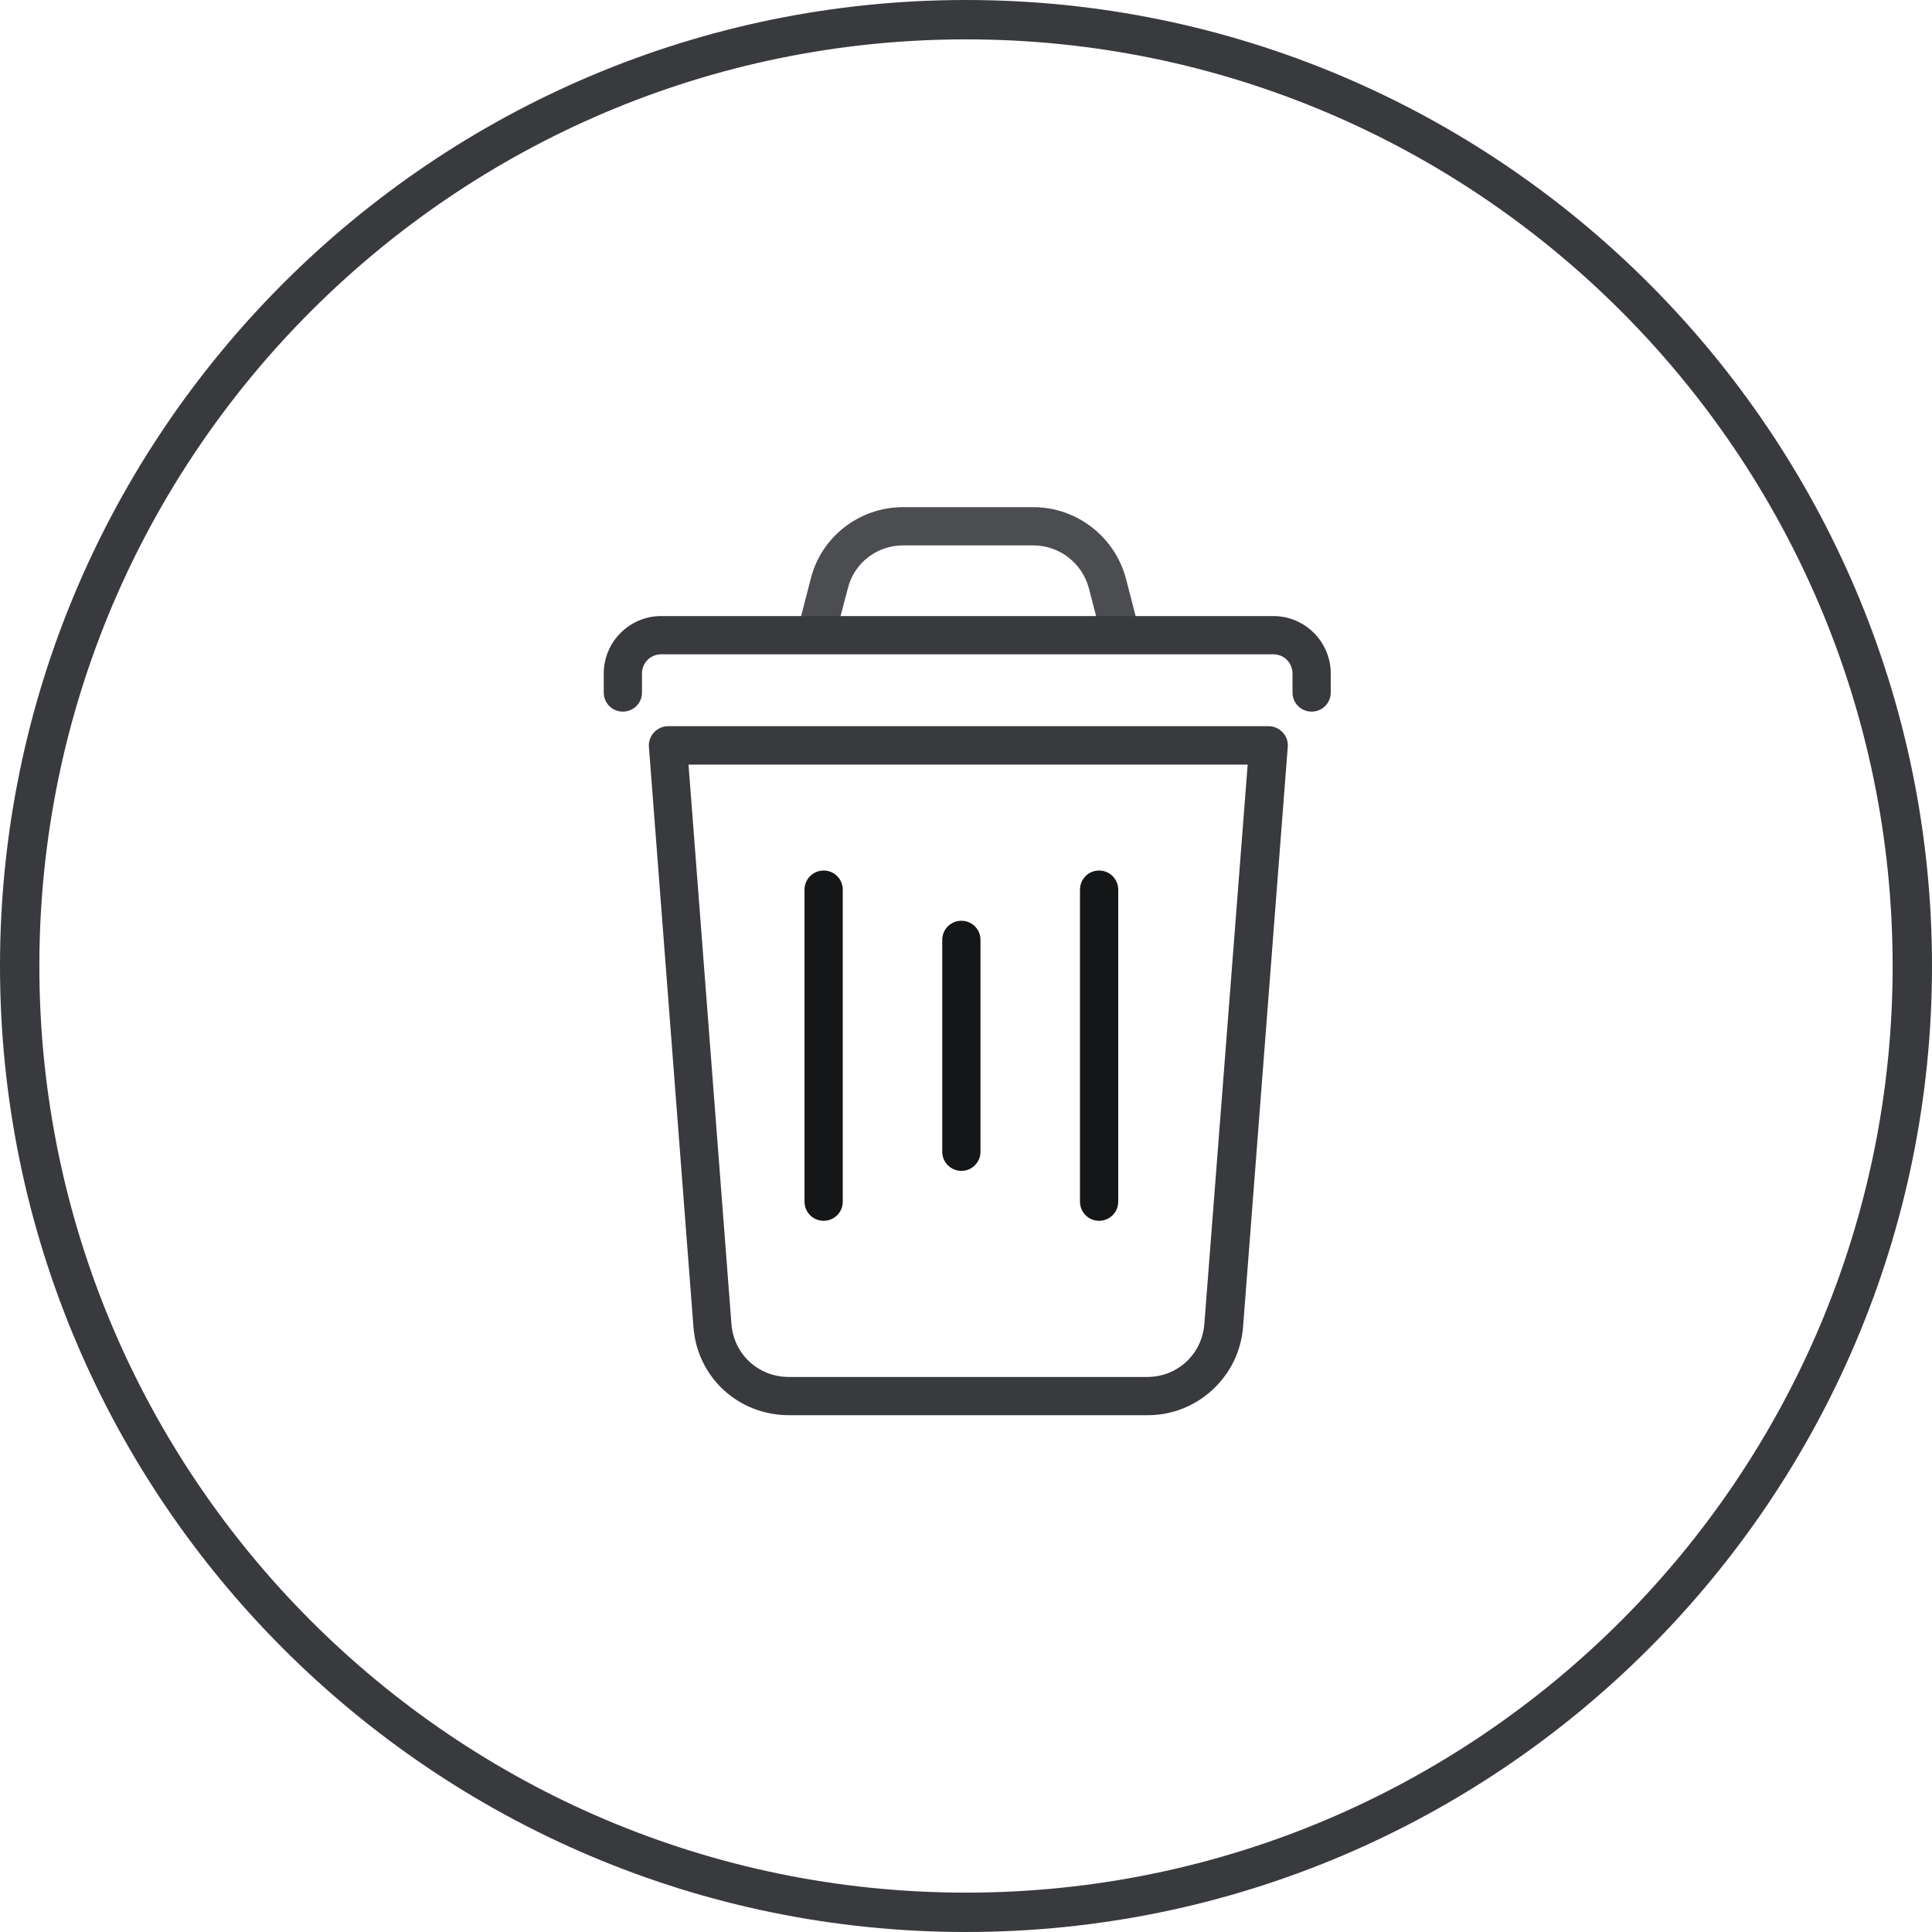 <svg width="24" height="24" viewBox="0 0 24 24" fill="none" xmlns="http://www.w3.org/2000/svg">
<path d="M12 24C5.384 24 0 18.616 0 12C0 5.384 5.384 0 12 0C18.616 0 24 5.384 24 12C24 18.616 18.616 24 12 24ZM12 0.489C5.652 0.489 0.489 5.652 0.489 12C0.489 18.348 5.652 23.511 12 23.511C18.348 23.511 23.511 18.348 23.511 12C23.511 5.652 18.348 0.489 12 0.489Z" fill="#393A3E"/>
<g opacity="0.9">
<path d="M13.893 8.016C13.787 8.016 13.69 7.945 13.664 7.839L13.527 7.31C13.444 6.995 13.161 6.775 12.835 6.775H11.218C10.892 6.775 10.609 6.995 10.532 7.31L10.392 7.842C10.357 7.968 10.232 8.048 10.103 8.011C9.977 7.976 9.9 7.848 9.934 7.722L10.071 7.192C10.2 6.669 10.675 6.3 11.218 6.3H12.835C13.375 6.3 13.85 6.666 13.988 7.192L14.125 7.722C14.159 7.848 14.082 7.979 13.956 8.011C13.936 8.016 13.916 8.019 13.896 8.019L13.893 8.016Z" fill="#393A3E"/>
</g>
<path d="M14.255 17.58H9.801C9.171 17.58 8.659 17.108 8.614 16.481L8.061 9.278C8.056 9.212 8.079 9.146 8.124 9.098C8.17 9.049 8.233 9.021 8.299 9.021H15.76C15.825 9.021 15.888 9.049 15.934 9.098C15.98 9.146 16.003 9.212 15.997 9.278L15.442 16.481C15.396 17.099 14.876 17.58 14.261 17.58H14.255ZM8.553 9.498L9.086 16.444C9.114 16.822 9.42 17.105 9.798 17.105H14.252C14.627 17.105 14.933 16.822 14.961 16.444L15.499 9.498H8.553Z" fill="#393A3E"/>
<path d="M16.294 8.84C16.162 8.84 16.056 8.735 16.056 8.603V8.366C16.056 8.234 15.95 8.128 15.819 8.128H8.212C8.081 8.128 7.975 8.234 7.975 8.366V8.603C7.975 8.735 7.869 8.84 7.737 8.84C7.606 8.84 7.5 8.735 7.5 8.603V8.366C7.5 7.974 7.82 7.653 8.212 7.653H15.819C16.211 7.653 16.531 7.974 16.531 8.366V8.603C16.531 8.735 16.425 8.84 16.294 8.84Z" fill="#393A3E"/>
<path d="M11.943 14.545C11.811 14.545 11.705 14.439 11.705 14.307V11.675C11.705 11.544 11.811 11.438 11.943 11.438C12.074 11.438 12.18 11.544 12.18 11.675V14.307C12.18 14.439 12.074 14.545 11.943 14.545Z" fill="#151617"/>
<path d="M10.232 15.165C10.1 15.165 9.994 15.06 9.994 14.928V11.052C9.994 10.92 10.1 10.814 10.232 10.814C10.363 10.814 10.469 10.92 10.469 11.052V14.928C10.469 15.06 10.363 15.165 10.232 15.165Z" fill="#151617"/>
<path d="M13.653 15.165C13.522 15.165 13.416 15.06 13.416 14.928V11.052C13.416 10.92 13.522 10.814 13.653 10.814C13.785 10.814 13.891 10.92 13.891 11.052V14.928C13.891 15.06 13.785 15.165 13.653 15.165Z" fill="#151617"/>
</svg>
